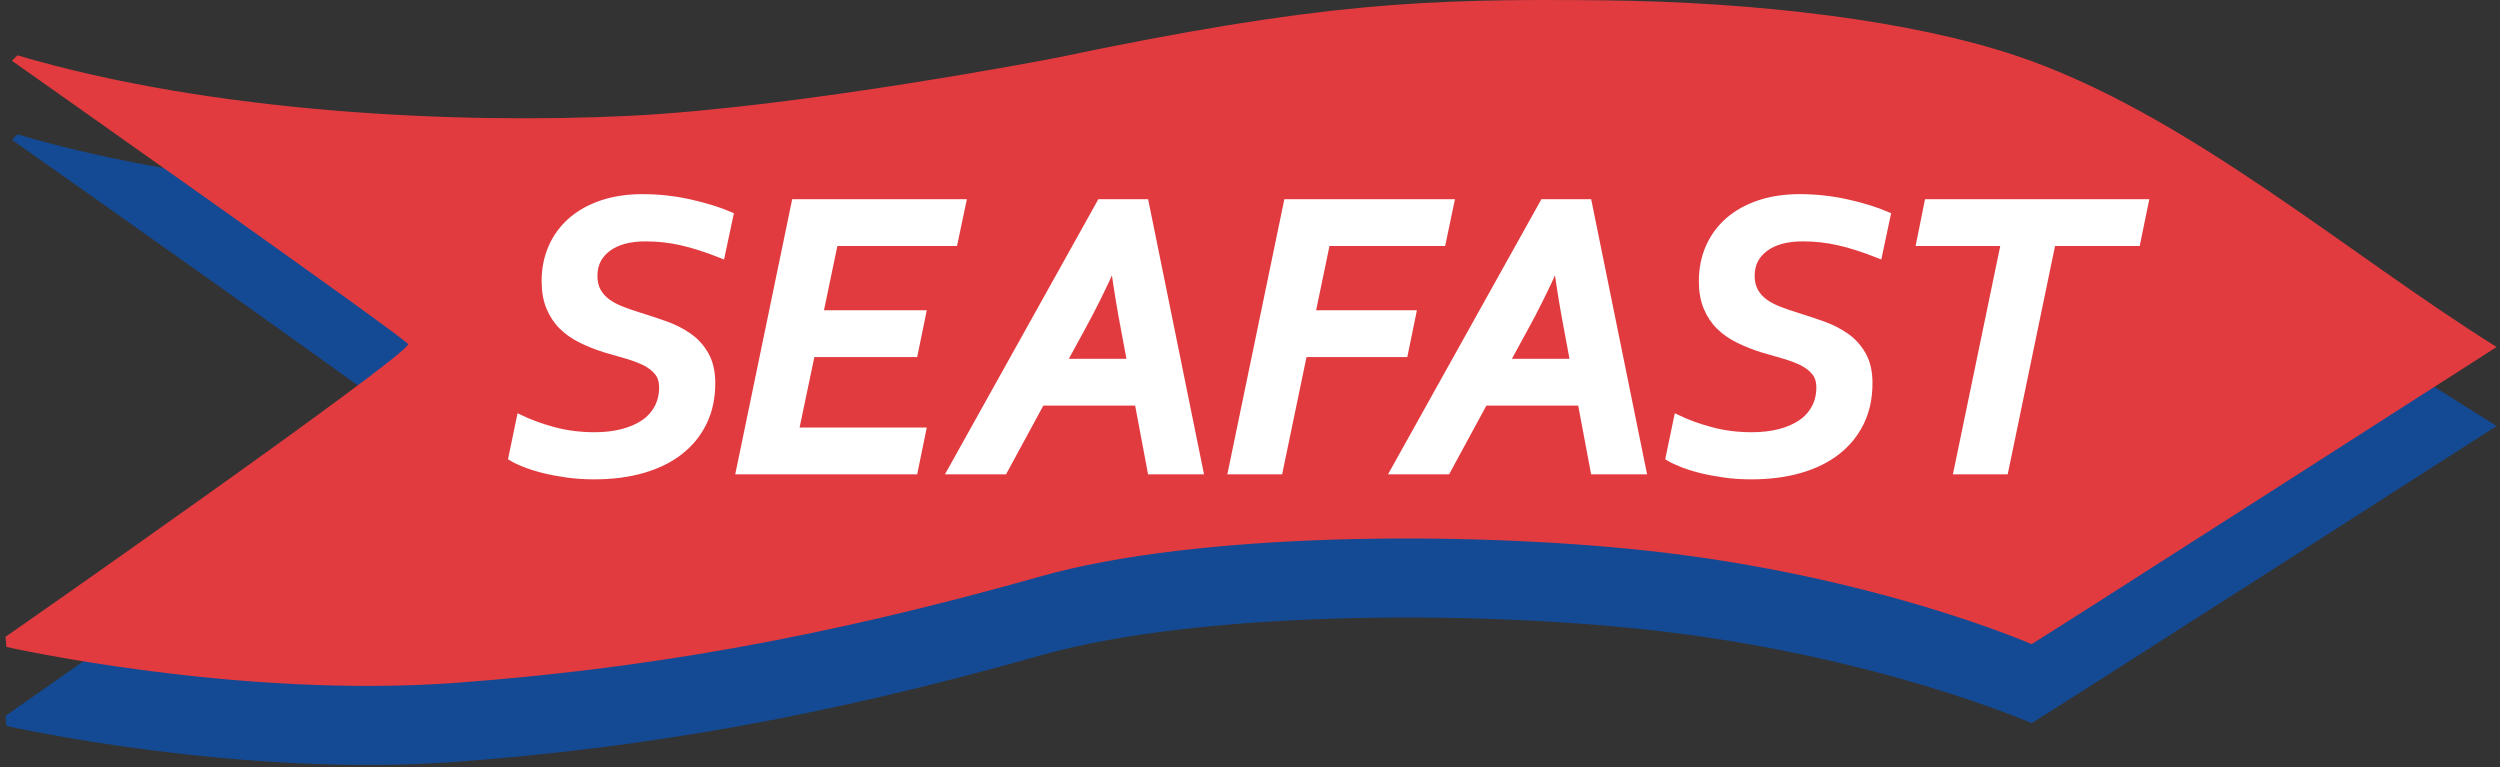 <svg width="443" height="136" viewBox="0 0 443 136" fill="none" xmlns="http://www.w3.org/2000/svg">
<rect x="0" y="0" width="443" height="136" fill="#333333" stroke="none"/>
<path d="M3.09 23.806L2.12 24.776C2.12 24.776 72.49 74.346 72.33 74.996C71.73 77.406 2.44 125.866 0.98 126.846L1.14 128.636C1.14 128.636 42.1 137.896 81.1 134.976C113.28 132.556 144.81 127.336 184.47 116.116C211.94 108.346 259.51 108.076 291.74 111.566C332.21 115.956 360 128.146 360 128.146C366.34 124.246 442.4 75.486 442.4 75.486C442.4 75.486 408.27 54.196 400.63 48.836C396.18 45.716 370.94 28.426 357.07 23.806C338.73 17.696 311.7 14.336 283.93 14.056C252.54 13.746 234.03 14.416 186.9 24.296C186.9 24.296 141.55 33.076 111.33 34.536C81.1 35.996 37.71 34.046 3.09 23.806Z" fill="#144A94"/>
<path d="M3.09 9.806L2.12 10.776C2.12 10.776 72.49 60.346 72.33 60.996C71.73 63.406 2.44 111.866 0.98 112.846L1.14 114.636C1.14 114.636 42.1 123.896 81.1 120.976C113.28 118.556 144.81 113.336 184.47 102.116C211.94 94.346 259.51 94.076 291.74 97.566C332.21 101.956 360 114.146 360 114.146C366.34 110.246 442.4 61.486 442.4 61.486C415.693 44.827 387.156 19.827 357.07 9.806C338.73 3.696 311.7 0.336 283.93 0.056C252.54 -0.254 234.03 0.416 186.9 10.296C186.9 10.296 141.55 19.076 111.33 20.536C81.1 21.996 37.71 20.046 3.09 9.806Z" fill="#E23B3F"/>
<path d="M117.28 68.636C117.28 67.546 116.99 66.646 116.41 65.956C115.83 65.266 115.06 64.696 114.12 64.236C113.18 63.786 112.1 63.386 110.87 63.036C109.64 62.686 108.39 62.326 107.1 61.946C105.6 61.466 104.2 60.906 102.91 60.266C101.61 59.626 100.49 58.836 99.53 57.896C98.58 56.956 97.83 55.816 97.28 54.486C96.73 53.156 96.46 51.606 96.46 49.846C96.46 47.606 96.87 45.566 97.69 43.726C98.51 41.886 99.68 40.306 101.19 38.996C102.7 37.686 104.53 36.676 106.67 35.956C108.81 35.246 111.21 34.886 113.85 34.886C116.65 34.886 119.44 35.186 122.2 35.796C124.96 36.406 127.39 37.156 129.49 38.066L127.95 45.316C125.26 44.246 122.86 43.466 120.75 42.996C118.65 42.516 116.53 42.286 114.41 42.286C111.58 42.286 109.36 42.886 107.77 44.076C106.17 45.266 105.38 46.856 105.38 48.866C105.38 49.936 105.59 50.846 106.02 51.596C106.45 52.346 107.02 52.976 107.74 53.486C108.45 53.996 109.29 54.436 110.25 54.806C111.22 55.176 112.23 55.526 113.3 55.856C114.85 56.336 116.39 56.846 117.94 57.396C119.49 57.946 120.88 58.656 122.12 59.526C123.36 60.396 124.36 61.506 125.12 62.866C125.88 64.216 126.26 65.896 126.26 67.896C126.26 70.486 125.77 72.816 124.78 74.856C123.79 76.906 122.39 78.636 120.57 80.066C118.75 81.496 116.54 82.586 113.95 83.336C111.36 84.086 108.46 84.456 105.27 84.456C103.6 84.456 102 84.356 100.47 84.136C98.93 83.916 97.53 83.656 96.25 83.336C94.98 83.016 93.86 82.656 92.88 82.266C91.9 81.876 91.13 81.496 90.56 81.146L92.06 73.936C93.87 74.816 95.9 75.556 98.17 76.166C100.43 76.776 102.82 77.076 105.35 77.076C107.16 77.076 108.8 76.886 110.26 76.506C111.73 76.126 112.97 75.586 114.01 74.886C115.05 74.186 115.85 73.306 116.42 72.246C116.99 71.186 117.28 69.996 117.28 68.656" fill="white"/>
<path d="M117.28 68.636C117.28 67.546 116.99 66.646 116.41 65.956C115.83 65.266 115.06 64.696 114.12 64.236C113.18 63.786 112.1 63.386 110.87 63.036C109.64 62.686 108.39 62.326 107.1 61.946C105.6 61.466 104.2 60.906 102.91 60.266C101.61 59.626 100.49 58.836 99.53 57.896C98.58 56.956 97.83 55.816 97.28 54.486C96.73 53.156 96.46 51.606 96.46 49.846C96.46 47.606 96.87 45.566 97.69 43.726C98.51 41.886 99.68 40.306 101.19 38.996C102.7 37.686 104.53 36.676 106.67 35.956C108.81 35.246 111.21 34.886 113.85 34.886C116.65 34.886 119.44 35.186 122.2 35.796C124.96 36.406 127.39 37.156 129.49 38.066L127.95 45.316C125.26 44.246 122.86 43.466 120.75 42.996C118.65 42.516 116.53 42.286 114.41 42.286C111.58 42.286 109.36 42.886 107.77 44.076C106.17 45.266 105.38 46.856 105.38 48.866C105.38 49.936 105.59 50.846 106.02 51.596C106.45 52.346 107.02 52.976 107.74 53.486C108.45 53.996 109.29 54.436 110.25 54.806C111.22 55.176 112.23 55.526 113.3 55.856C114.85 56.336 116.39 56.846 117.94 57.396C119.49 57.946 120.88 58.656 122.12 59.526C123.36 60.396 124.36 61.506 125.12 62.866C125.88 64.216 126.26 65.896 126.26 67.896C126.26 70.486 125.77 72.816 124.78 74.856C123.79 76.906 122.39 78.636 120.57 80.066C118.75 81.496 116.54 82.586 113.95 83.336C111.36 84.086 108.46 84.456 105.27 84.456C103.6 84.456 102 84.356 100.47 84.136C98.93 83.916 97.53 83.656 96.25 83.336C94.98 83.016 93.86 82.656 92.88 82.266C91.9 81.876 91.13 81.496 90.56 81.146L92.06 73.936C93.87 74.816 95.9 75.556 98.17 76.166C100.43 76.776 102.82 77.076 105.35 77.076C107.16 77.076 108.8 76.886 110.26 76.506C111.73 76.126 112.97 75.586 114.01 74.886C115.05 74.186 115.85 73.306 116.42 72.246C116.99 71.186 117.28 69.996 117.28 68.656V68.636Z" stroke="white" stroke-width="0.97"/>
<path d="M141.09 76.246H163.63L162.13 83.566H130.88L140.77 35.786H170.73L169.19 43.106H147.99L145.41 55.466H163.63L162.13 62.786H143.91L141.09 76.246Z" fill="white"/>
<path d="M141.09 76.246H163.63L162.13 83.566H130.88L140.77 35.786H170.73L169.19 43.106H147.99L145.41 55.466H163.63L162.13 62.786H143.91L141.09 76.246Z" stroke="white" stroke-width="0.97"/>
<path d="M188.59 64.066H200.19L199.23 58.926C198.44 54.806 197.81 50.986 197.34 47.466H197.12C195.43 51.226 193.6 54.906 191.62 58.496L188.58 64.066H188.59ZM201.55 71.386H184.59L177.98 83.566H168.27L194.91 35.786H203.05L212.76 83.566H203.84L201.55 71.386Z" fill="white"/>
<path d="M188.59 64.066H200.19L199.23 58.926C198.44 54.806 197.81 50.986 197.34 47.466H197.12C195.43 51.226 193.6 54.906 191.62 58.496L188.58 64.066H188.59ZM201.55 71.386H184.59L177.98 83.566H168.27L194.91 35.786H203.05L212.76 83.566H203.84L201.55 71.386Z" stroke="white" stroke-width="0.97"/>
<path d="M218.08 83.566L227.98 35.786H257.22L255.69 43.106H235.19L232.62 55.466H250.48L248.98 62.786H231.12L226.8 83.566H218.08Z" fill="white"/>
<path d="M218.08 83.566L227.98 35.786H257.22L255.69 43.106H235.19L232.62 55.466H250.48L248.98 62.786H231.12L226.8 83.566H218.08Z" stroke="white" stroke-width="0.97"/>
<path d="M267.1 64.066H278.7L277.74 58.926C276.95 54.806 276.32 50.986 275.85 47.466H275.63C273.94 51.226 272.11 54.906 270.13 58.496L267.09 64.066H267.1ZM280.06 71.386H263.1L256.49 83.566H246.78L273.42 35.786H281.56L291.27 83.566H282.35L280.06 71.386Z" fill="white"/>
<path d="M267.1 64.066H278.7L277.74 58.926C276.95 54.806 276.32 50.986 275.85 47.466H275.63C273.94 51.226 272.11 54.906 270.13 58.496L267.09 64.066H267.1ZM280.06 71.386H263.1L256.49 83.566H246.78L273.42 35.786H281.56L291.27 83.566H282.35L280.06 71.386Z" stroke="white" stroke-width="0.97"/>
<path d="M322.34 68.636C322.34 67.546 322.05 66.646 321.47 65.956C320.89 65.266 320.12 64.696 319.18 64.236C318.24 63.786 317.16 63.386 315.93 63.036C314.7 62.686 313.45 62.326 312.16 61.946C310.66 61.466 309.26 60.906 307.97 60.266C306.67 59.626 305.55 58.836 304.59 57.896C303.64 56.956 302.89 55.816 302.34 54.486C301.79 53.156 301.52 51.606 301.52 49.846C301.52 47.606 301.93 45.566 302.75 43.726C303.57 41.886 304.74 40.306 306.25 38.996C307.76 37.686 309.59 36.676 311.73 35.956C313.87 35.246 316.27 34.886 318.91 34.886C321.72 34.886 324.5 35.186 327.27 35.796C330.03 36.406 332.46 37.156 334.55 38.066L333.01 45.316C330.32 44.246 327.92 43.466 325.81 42.996C323.71 42.516 321.59 42.286 319.47 42.286C316.64 42.286 314.42 42.886 312.83 44.076C311.23 45.266 310.44 46.856 310.44 48.866C310.44 49.936 310.66 50.846 311.08 51.596C311.5 52.346 312.08 52.976 312.8 53.486C313.51 53.996 314.35 54.436 315.31 54.806C316.28 55.176 317.29 55.526 318.36 55.856C319.91 56.336 321.45 56.846 323 57.396C324.55 57.946 325.94 58.656 327.18 59.526C328.42 60.396 329.42 61.506 330.18 62.866C330.94 64.216 331.32 65.896 331.32 67.896C331.32 70.486 330.83 72.816 329.84 74.856C328.85 76.906 327.45 78.636 325.63 80.066C323.81 81.496 321.6 82.586 319.01 83.336C316.42 84.086 313.52 84.456 310.33 84.456C308.66 84.456 307.06 84.356 305.53 84.136C303.99 83.916 302.59 83.656 301.32 83.336C300.04 83.016 298.92 82.656 297.94 82.266C296.96 81.876 296.19 81.496 295.62 81.146L297.12 73.936C298.93 74.816 300.96 75.556 303.23 76.166C305.49 76.776 307.88 77.076 310.41 77.076C312.22 77.076 313.86 76.886 315.32 76.506C316.79 76.126 318.04 75.586 319.07 74.886C320.11 74.186 320.91 73.306 321.48 72.246C322.05 71.186 322.34 69.996 322.34 68.656" fill="white"/>
<path d="M322.34 68.636C322.34 67.546 322.05 66.646 321.47 65.956C320.89 65.266 320.12 64.696 319.18 64.236C318.24 63.786 317.16 63.386 315.93 63.036C314.7 62.686 313.45 62.326 312.16 61.946C310.66 61.466 309.26 60.906 307.97 60.266C306.67 59.626 305.55 58.836 304.59 57.896C303.64 56.956 302.89 55.816 302.34 54.486C301.79 53.156 301.52 51.606 301.52 49.846C301.52 47.606 301.93 45.566 302.75 43.726C303.57 41.886 304.74 40.306 306.25 38.996C307.76 37.686 309.59 36.676 311.73 35.956C313.87 35.246 316.27 34.886 318.91 34.886C321.72 34.886 324.5 35.186 327.27 35.796C330.03 36.406 332.46 37.156 334.55 38.066L333.01 45.316C330.32 44.246 327.92 43.466 325.81 42.996C323.71 42.516 321.59 42.286 319.47 42.286C316.64 42.286 314.42 42.886 312.83 44.076C311.23 45.266 310.44 46.856 310.44 48.866C310.44 49.936 310.66 50.846 311.08 51.596C311.5 52.346 312.08 52.976 312.8 53.486C313.51 53.996 314.35 54.436 315.31 54.806C316.28 55.176 317.29 55.526 318.36 55.856C319.91 56.336 321.45 56.846 323 57.396C324.55 57.946 325.94 58.656 327.18 59.526C328.42 60.396 329.42 61.506 330.18 62.866C330.94 64.216 331.32 65.896 331.32 67.896C331.32 70.486 330.83 72.816 329.84 74.856C328.85 76.906 327.45 78.636 325.63 80.066C323.81 81.496 321.6 82.586 319.01 83.336C316.42 84.086 313.52 84.456 310.33 84.456C308.66 84.456 307.06 84.356 305.53 84.136C303.99 83.916 302.59 83.656 301.32 83.336C300.04 83.016 298.92 82.656 297.94 82.266C296.96 81.876 296.19 81.496 295.62 81.146L297.12 73.936C298.93 74.816 300.96 75.556 303.23 76.166C305.49 76.776 307.88 77.076 310.41 77.076C312.22 77.076 313.86 76.886 315.32 76.506C316.79 76.126 318.04 75.586 319.07 74.886C320.11 74.186 320.91 73.306 321.48 72.246C322.05 71.186 322.34 69.996 322.34 68.656V68.636Z" stroke="white" stroke-width="0.97"/>
<path d="M355.37 83.566H346.65L355.04 43.106H340.04L341.51 35.786H380.26L378.76 43.106H363.76L355.37 83.566Z" fill="white"/>
<path d="M355.37 83.566H346.65L355.04 43.106H340.04L341.51 35.786H380.26L378.76 43.106H363.76L355.37 83.566Z" stroke="white" stroke-width="0.97"/>
</svg>
